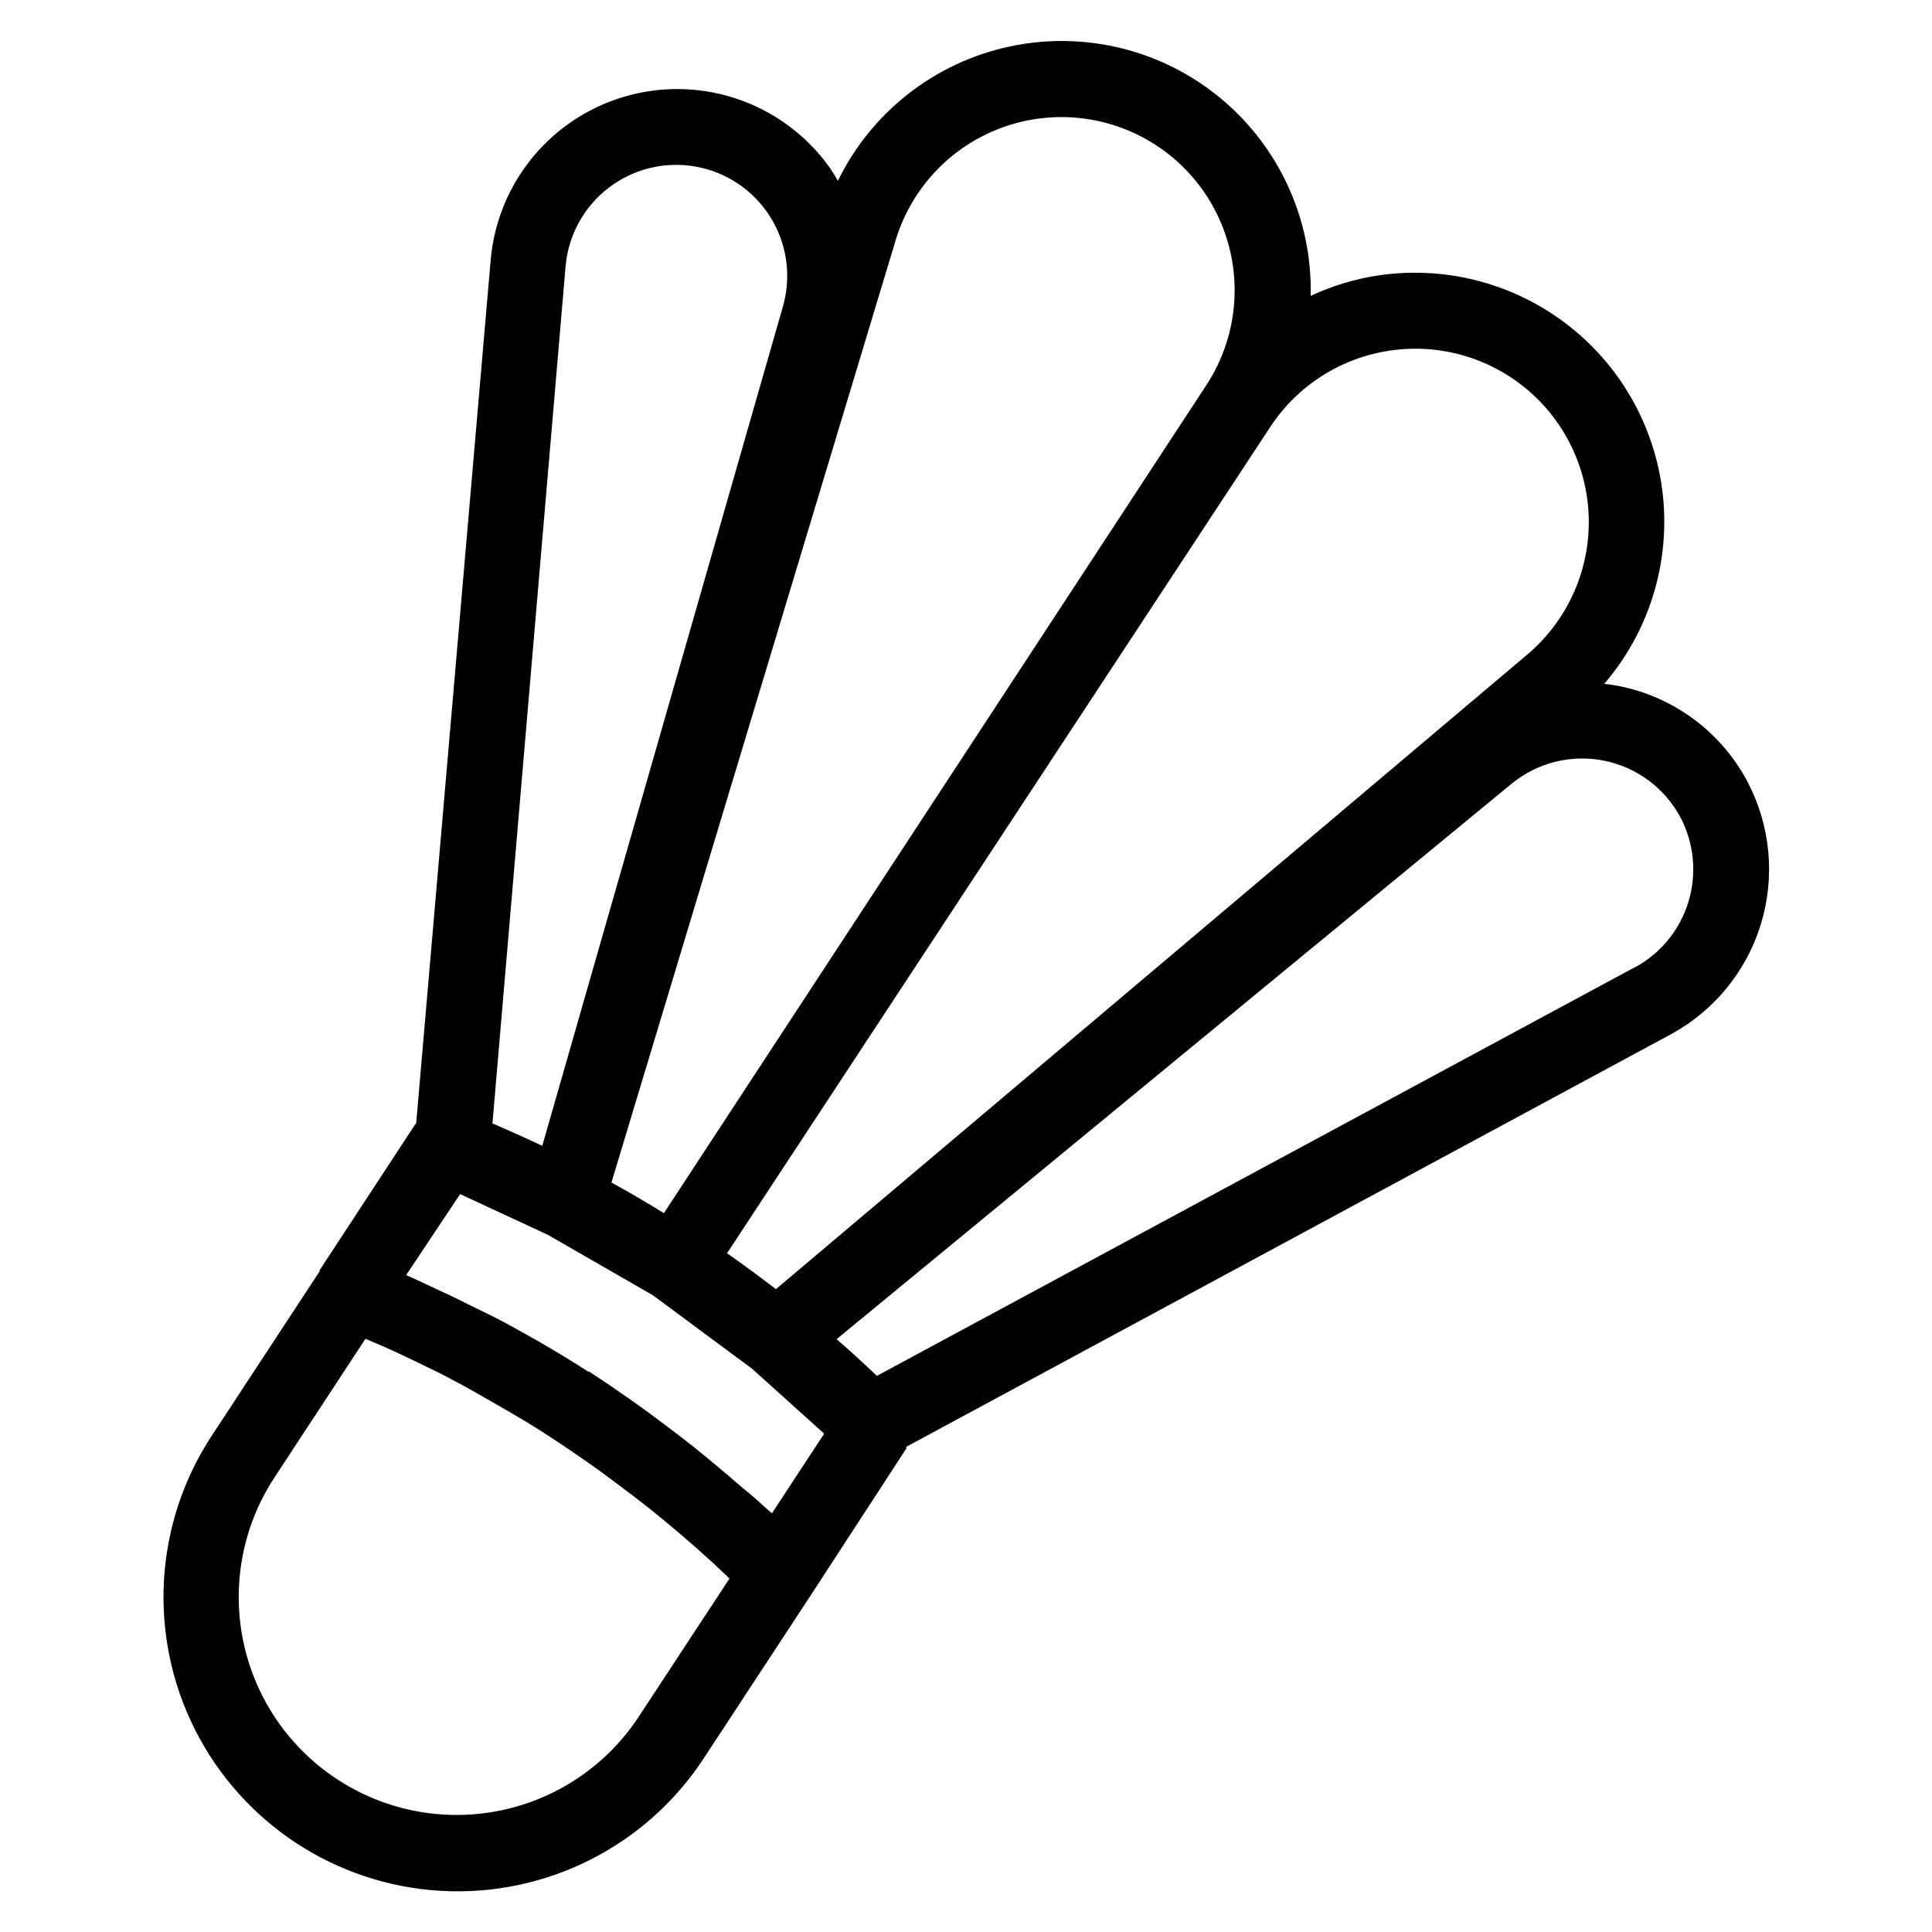<?xml version="1.0" encoding="UTF-8"?>
<!-- Uploaded to: ICON Repo, www.iconrepo.com, Generator: ICON Repo Mixer Tools -->
<svg fill="#000000" width="800px" height="800px" version="1.1" viewBox="144 144 512 512" xmlns="http://www.w3.org/2000/svg">
 <path d="m607.27 351.48c-6.902-13.266-19.445-22.695-34.109-25.645-1.328-0.277-2.676-0.48-4.027-0.602 11.473-13.363 17.125-30.762 15.699-48.316-1.43-17.555-9.824-33.812-23.309-45.141-14.453-12.145-33.41-17.535-52.094-14.812-6.262 0.93-12.352 2.762-18.086 5.441 0.473-20.223-8.355-39.543-23.945-52.426-15.594-12.879-36.234-17.902-56-13.621-19.77 4.281-36.484 17.387-45.352 35.566-0.656-1.16-1.359-2.316-2.117-3.426-7.871-11.09-19.949-18.461-33.41-20.395-13.461-1.93-27.129 1.746-37.801 10.172-10.676 8.426-17.422 20.863-18.668 34.406l-19.75 228.93s0 0.25-0.301 0.402l-25.293 38.594v0.301l-28.566 43.527v0.004c-15.301 23.27-17.02 52.938-4.516 77.824 12.508 24.887 37.34 41.211 65.145 42.824 27.805 1.613 54.355-11.73 69.656-35.004l28.566-43.527 25.191-38.691c0.02-0.152 0.02-0.305 0-0.457l202.63-109.32c11.445-6.219 19.996-16.676 23.82-29.129 3.824-12.449 2.617-25.906-3.367-37.477zm-94.918-114.57c13.285-1.969 26.766 1.969 36.898 10.781 10.133 8.812 15.902 21.617 15.793 35.047-0.109 13.43-6.09 26.137-16.367 34.781l-199.05 168.12c-4.281-3.273-8.566-6.449-12.949-9.523l143.94-218.95c7.199-10.973 18.75-18.344 31.738-20.254zm-130.99-29.27h0.004c3.852-12.746 13.055-23.188 25.211-28.617 12.156-5.434 26.074-5.316 38.137 0.316 12.066 5.637 21.09 16.23 24.73 29.039 3.641 12.809 1.539 26.562-5.758 37.703l-143.74 219.41c-4.586-2.82-9.219-5.543-13.906-8.113zm-87.461 6.75c0.766-8.227 4.953-15.754 11.543-20.738 6.586-4.988 14.969-6.973 23.094-5.477 8.125 1.5 15.242 6.348 19.617 13.355 4.379 7.008 5.606 15.531 3.383 23.492l-63.832 222.63c-4.383-2.066-8.766-4.031-13.199-5.945zm-27.961 246.06 23.227 10.781 27.762 15.973 0.906 0.656 25.441 18.844 19.145 17.23-13.855 21.109-2.519-2.215c-1.562-1.461-3.223-2.922-5.039-4.332-2.688-2.352-5.406-4.668-8.16-6.953l-5.039-4.133c-3.023-2.367-6.047-4.684-9.168-7.004-1.461-1.059-2.922-2.215-4.434-3.273-4.637-3.324-9.32-6.551-14.055-9.621h-0.25c-4.281-2.769-8.613-5.391-13.047-7.961l-4.231-2.367c-3.125-1.762-6.297-3.527-9.473-5.039l-5.039-2.469c-3.176-1.613-6.348-3.125-9.574-4.586l-4.535-2.117-2.367-1.059zm47.359 138.45c-11.312 17.254-30.969 27.16-51.566 25.988-20.598-1.172-39.008-13.242-48.293-31.664-9.281-18.422-8.035-40.402 3.277-57.652l24.133-36.777 3.777 1.613c1.914 0.805 3.777 1.664 5.691 2.57 2.719 1.277 5.441 2.586 8.16 3.93 1.715 0.805 3.391 1.664 5.039 2.57 3.023 1.562 6.098 3.273 9.117 5.039l3.879 2.215c4.383 2.519 8.664 5.039 12.898 7.809 4.231 2.769 9.117 6.098 13.551 9.27l4.133 3.074c3.023 2.266 6.047 4.535 8.969 6.852 1.613 1.258 3.125 2.57 4.684 3.828 2.672 2.215 5.34 4.484 7.961 6.801l4.734 4.281 3.879 3.68zm264-198.6-200.92 108.32c-3.477-3.324-7.004-6.551-10.68-9.723l178.9-147.21c6.863-5.621 15.891-7.856 24.582-6.086 8.695 1.77 16.129 7.352 20.254 15.203 3.551 6.871 4.266 14.859 1.996 22.254-2.269 7.391-7.344 13.602-14.137 17.297z"/>
</svg>